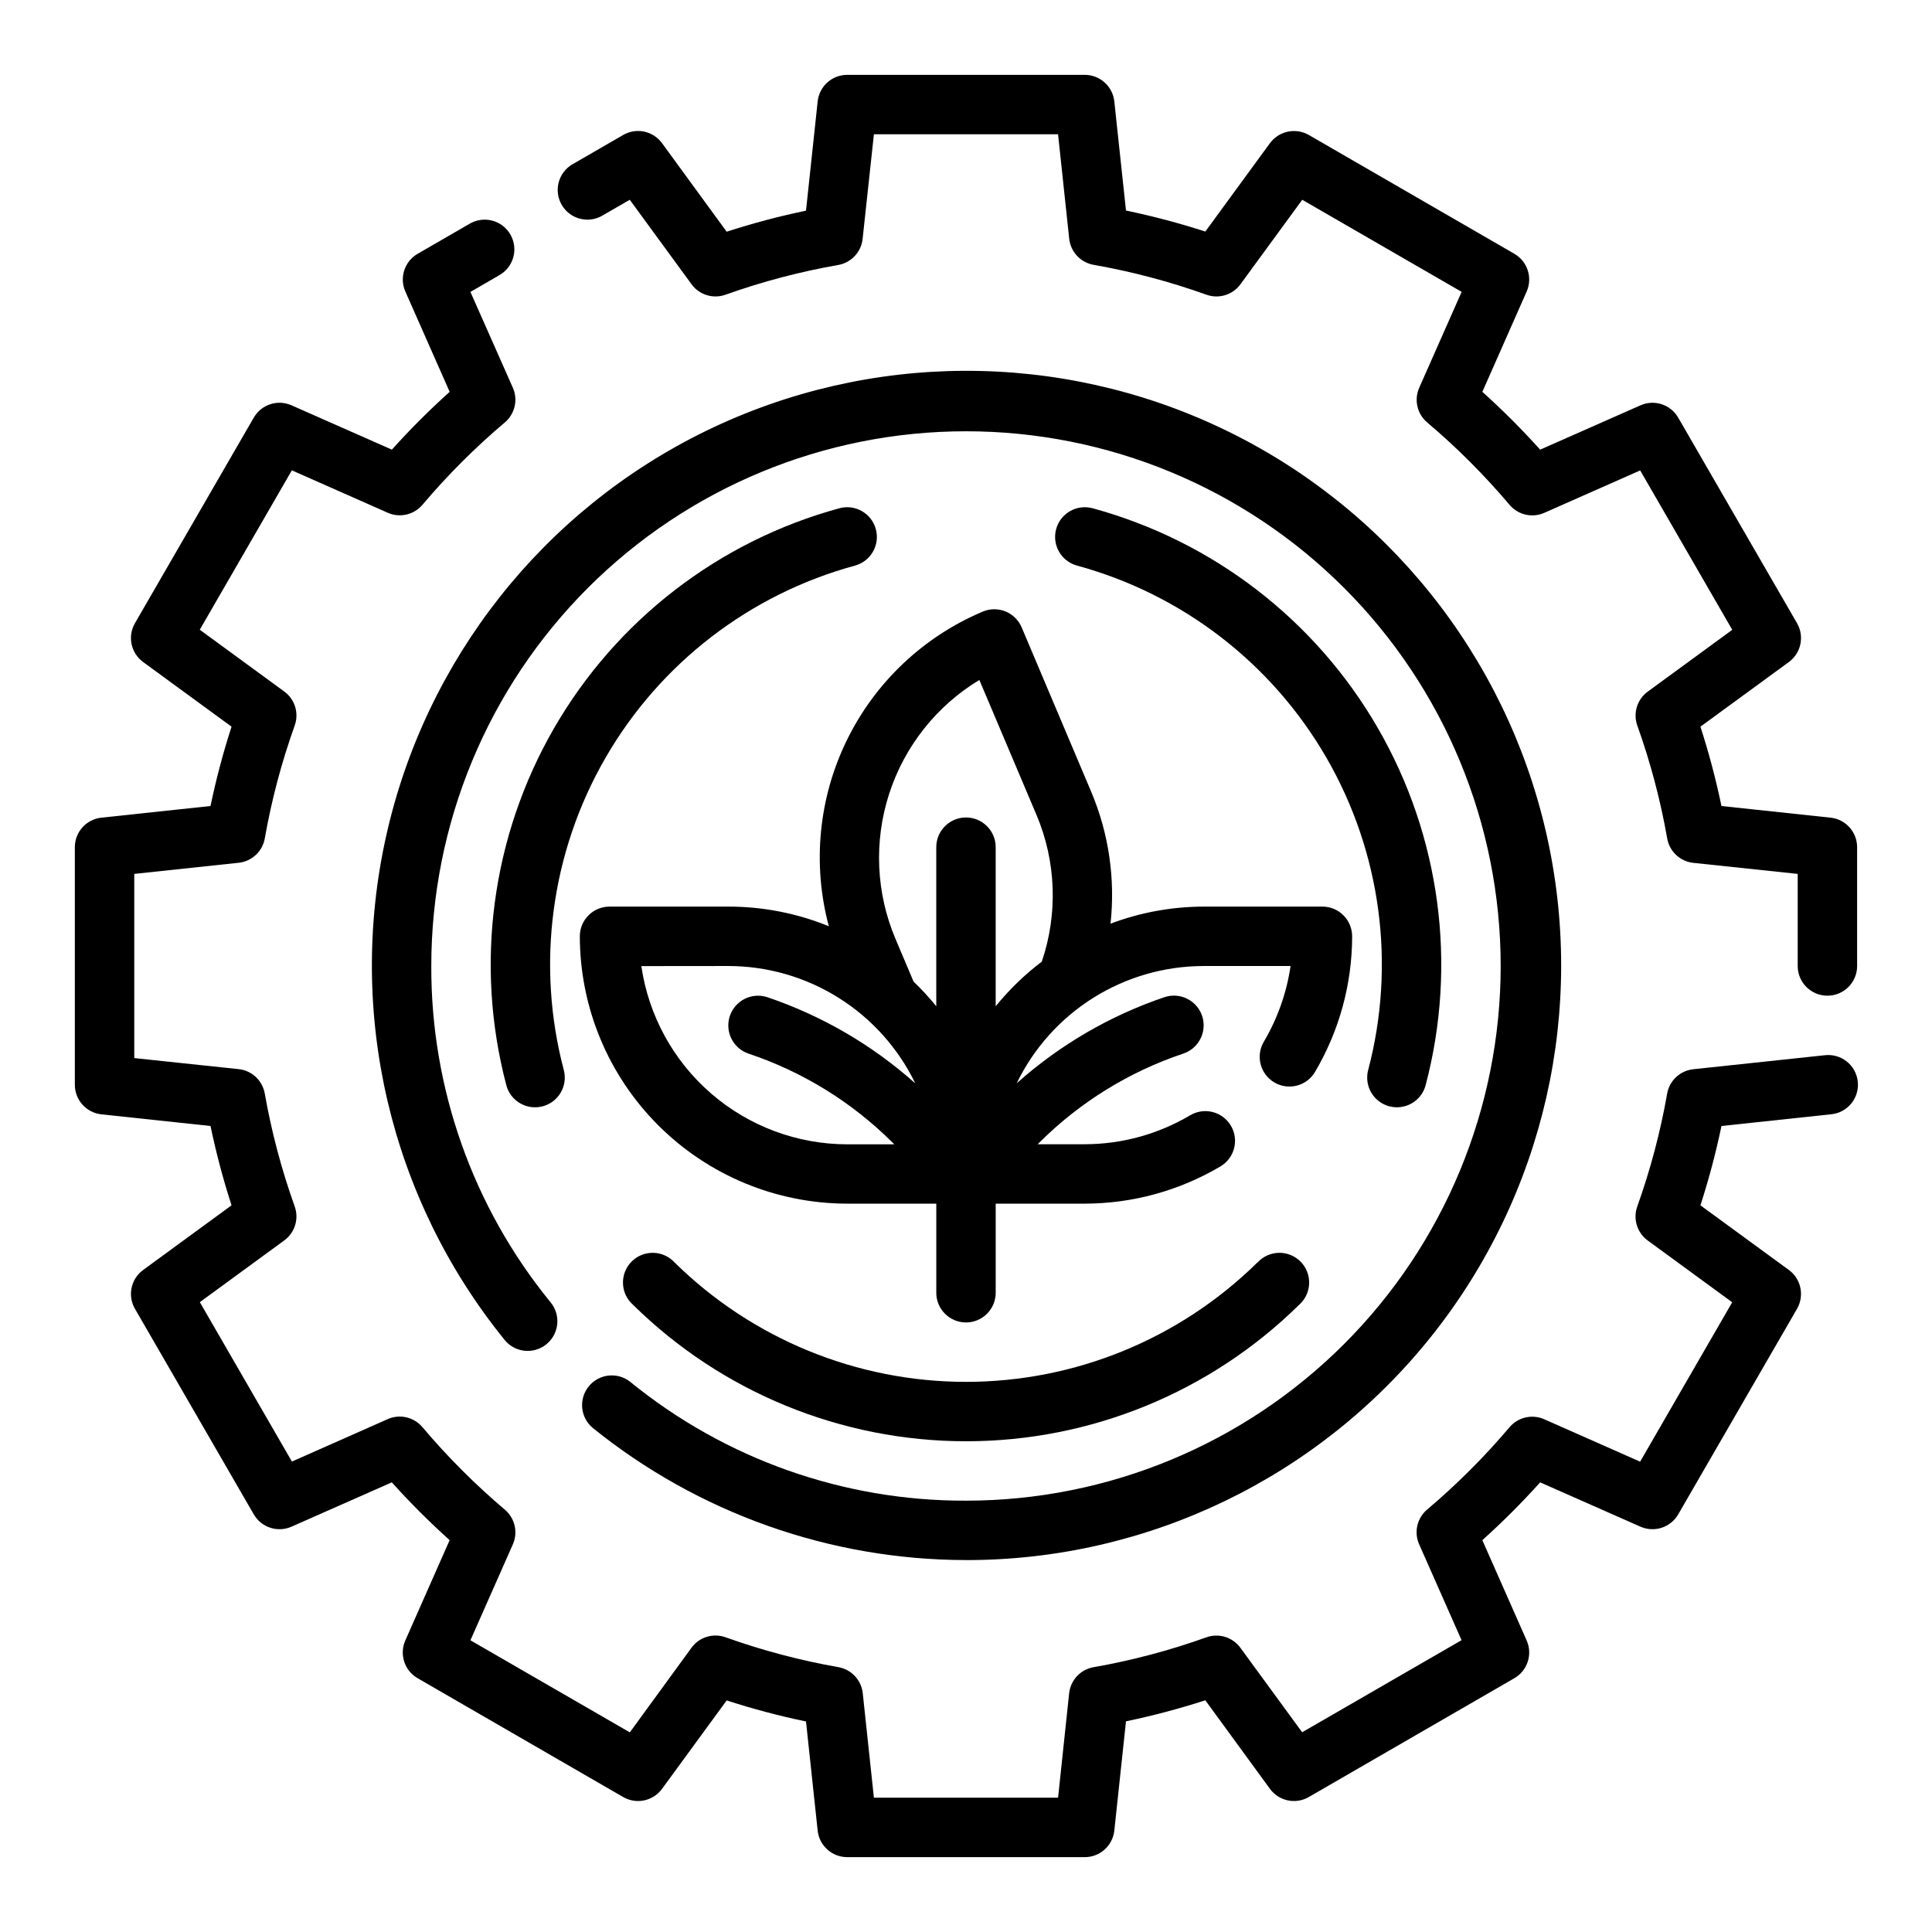 <?xml version="1.0" encoding="UTF-8"?>
<!-- Uploaded to: SVG Repo, www.svgrepo.com, Generator: SVG Repo Mixer Tools -->
<svg fill="#000000" width="800px" height="800px" version="1.1" viewBox="144 144 512 512" xmlns="http://www.w3.org/2000/svg">
 <g>
  <path d="m627.45 423.66-34.715 3.699v0.004c-3.488 0.367-6.309 3-6.922 6.453-1.789 10.176-4.438 20.184-7.918 29.914-1.18 3.285-0.055 6.953 2.762 9.012l22.395 16.375-24.402 42.242-25.418-11.242c-3.195-1.41-6.938-0.551-9.195 2.117-6.66 7.867-13.965 15.164-21.836 21.82-2.668 2.258-3.531 6-2.117 9.195l11.242 25.418-42.242 24.402-16.375-22.395c-2.059-2.816-5.727-3.941-9.012-2.762-9.73 3.481-19.738 6.133-29.914 7.918-3.453 0.613-6.086 3.434-6.453 6.922l-2.93 27.66h-48.809l-2.953-27.68 0.004 0.004c-0.371-3.488-3.004-6.309-6.457-6.922-10.176-1.789-20.184-4.438-29.914-7.918-3.285-1.18-6.953-0.055-9.012 2.762l-16.352 22.438-42.242-24.402 11.242-25.418v-0.004c1.414-3.195 0.551-6.938-2.117-9.191-7.879-6.672-15.191-13.992-21.852-21.879-2.258-2.668-6-3.531-9.195-2.117l-25.387 11.242-24.402-42.242 22.395-16.375c2.809-2.066 3.922-5.731 2.738-9.012-3.481-9.73-6.133-19.738-7.926-29.914-0.609-3.449-3.43-6.082-6.91-6.453l-27.672-2.93v-48.809l27.68-2.953v0.004c3.481-0.375 6.301-3.008 6.91-6.457 1.793-10.176 4.445-20.184 7.926-29.914 1.18-3.285 0.055-6.953-2.762-9.012l-22.395-16.375 24.402-42.242 25.418 11.242c3.195 1.414 6.938 0.551 9.195-2.117 6.66-7.871 13.965-15.172 21.836-21.828 2.668-2.258 3.531-6 2.117-9.195l-11.242-25.387 7.504-4.344v-0.004c1.875-1.008 3.262-2.734 3.844-4.781 0.578-2.047 0.309-4.242-0.758-6.086-1.066-1.844-2.832-3.18-4.894-3.699-2.066-0.516-4.254-0.18-6.062 0.941l-13.617 7.871h-0.004c-3.477 2.012-4.883 6.324-3.258 10l11.746 26.582c-5.375 4.832-10.488 9.945-15.32 15.32l-26.59-11.746c-3.68-1.629-7.996-0.219-10.008 3.266l-31.488 54.473v0.004c-2.012 3.484-1.07 7.926 2.184 10.297l23.418 17.121c-2.234 6.902-4.094 13.922-5.574 21.027l-28.914 3.086c-4 0.426-7.035 3.801-7.039 7.824v62.977c0.004 4.023 3.039 7.398 7.039 7.824l28.914 3.086c1.48 7.102 3.34 14.121 5.574 21.023l-23.418 17.125c-3.254 2.367-4.195 6.809-2.184 10.293l31.488 54.473v0.004c2.012 3.484 6.328 4.894 10.008 3.266l26.582-11.746v0.004c4.832 5.371 9.945 10.484 15.32 15.316l-11.746 26.582v0.004c-1.629 3.68-0.219 7.992 3.266 10.004l54.473 31.488h0.004c3.484 2.012 7.926 1.07 10.297-2.18l17.121-23.418v-0.004c6.902 2.234 13.922 4.098 21.027 5.574l3.086 28.906c0.422 4.004 3.797 7.043 7.824 7.047h62.977c4.039-0.004 7.418-3.066 7.824-7.086l3.086-28.906c7.102-1.48 14.121-3.34 21.023-5.574l17.125 23.461c2.367 3.25 6.809 4.191 10.293 2.18l54.473-31.488h0.004c3.484-2.012 4.894-6.324 3.266-10.004l-11.746-26.582 0.004-0.004c5.371-4.832 10.484-9.945 15.316-15.316l26.582 11.746 0.004-0.004c3.68 1.629 7.992 0.219 10.004-3.266l31.488-54.473v-0.004c2.012-3.484 1.07-7.926-2.18-10.293l-23.418-17.121-0.004-0.004c2.234-6.902 4.094-13.922 5.574-21.023l28.906-3.086c2.121-0.164 4.086-1.18 5.445-2.812 1.363-1.637 2.004-3.754 1.777-5.867-0.223-2.117-1.293-4.051-2.969-5.363-1.672-1.312-3.805-1.895-5.914-1.609z"/>
  <path d="m629.11 360.69-28.906-3.086c-1.48-7.106-3.34-14.125-5.574-21.027l23.422-17.121c3.25-2.371 4.191-6.812 2.18-10.297l-31.488-54.473v-0.004c-2.012-3.484-6.324-4.894-10.004-3.266l-26.582 11.746h-0.004c-4.832-5.375-9.945-10.488-15.316-15.32l11.746-26.582h-0.004c1.629-3.68 0.219-7.996-3.266-10.008l-54.473-31.488h-0.004c-3.488-1.988-7.91-1.051-10.293 2.184l-17.125 23.418c-6.902-2.234-13.922-4.094-21.023-5.574l-3.086-28.867c-0.406-4.019-3.785-7.082-7.824-7.086h-62.977c-4.043 0.004-7.422 3.066-7.824 7.086l-3.086 28.906c-7.106 1.48-14.125 3.34-21.027 5.574l-17.121-23.457c-2.375-3.254-6.82-4.191-10.305-2.176l-13.617 7.871-0.004 0.004c-3.617 2.238-4.801 6.945-2.672 10.629 2.129 3.688 6.797 5.012 10.547 2.996l7.496-4.328 16.375 22.395h-0.004c2.059 2.816 5.727 3.941 9.012 2.762 9.715-3.465 19.707-6.102 29.867-7.879 3.453-0.613 6.086-3.434 6.457-6.918l2.988-27.719h48.805l2.953 27.68h0.004c0.367 3.484 3 6.305 6.453 6.918 10.176 1.789 20.184 4.438 29.914 7.918 3.285 1.18 6.953 0.055 9.012-2.762l16.375-22.395 42.242 24.402-11.242 25.418c-1.41 3.195-0.551 6.938 2.117 9.195 7.871 6.66 15.172 13.965 21.828 21.836 2.258 2.668 6 3.531 9.195 2.117l25.418-11.242 24.402 42.242-22.395 16.375c-2.816 2.059-3.941 5.727-2.762 9.012 3.481 9.73 6.133 19.738 7.918 29.914 0.613 3.453 3.434 6.086 6.922 6.457l27.66 2.926v24.406c0 4.348 3.527 7.871 7.875 7.871 4.348 0 7.871-3.523 7.871-7.871v-31.488c-0.004-4.027-3.043-7.402-7.047-7.824z"/>
  <path d="m400 557.44c48.027 0.043 93.453-21.816 123.38-59.379 29.93-37.562 41.098-86.723 30.332-133.53-10.766-46.805-42.289-86.145-85.625-106.86-43.332-20.707-93.742-20.523-136.93 0.496-43.184 21.023-74.418 60.594-84.844 107.48-10.43 46.879 1.094 95.957 31.297 133.3 1.293 1.676 3.211 2.758 5.312 3.008 2.102 0.246 4.219-0.367 5.863-1.699 1.648-1.332 2.688-3.269 2.891-5.379 0.199-2.106-0.461-4.207-1.828-5.824-20.508-25.137-31.66-56.613-31.551-89.055 0-37.582 14.93-73.621 41.504-100.2 26.574-26.574 62.613-41.504 100.2-41.504 37.578 0 73.621 14.93 100.19 41.504 26.574 26.574 41.504 62.613 41.504 100.2 0 37.578-14.93 73.621-41.504 100.19-26.57 26.574-62.613 41.504-100.19 41.504-32.445 0.109-63.922-11.043-89.059-31.551-3.387-2.617-8.242-2.051-10.934 1.281-2.691 3.328-2.231 8.195 1.039 10.961 28.016 22.637 62.934 35.008 98.953 35.051z"/>
  <path d="m368.51 462.98h23.617v23.617l-0.004-0.004c0 4.348 3.527 7.871 7.875 7.871s7.871-3.523 7.871-7.871v-23.613h23.617c12.645-0.02 25.059-3.426 35.941-9.867 3.746-2.211 4.988-7.039 2.781-10.781-2.211-3.746-7.043-4.992-10.785-2.781-8.457 5.016-18.105 7.668-27.938 7.684h-12.488l0.449-0.449c10.727-10.695 23.781-18.766 38.141-23.574 4.129-1.375 6.363-5.836 4.992-9.969-1.375-4.129-5.836-6.363-9.969-4.988-14.461 4.894-27.785 12.66-39.176 22.828 4.508-9.309 11.543-17.156 20.305-22.652 8.762-5.496 18.891-8.418 29.234-8.426h23.043-0.004c-1.035 7.082-3.441 13.898-7.086 20.062-2.211 3.746-0.965 8.574 2.781 10.785 3.746 2.211 8.574 0.969 10.785-2.777 6.43-10.887 9.828-23.297 9.84-35.945 0-2.086-0.832-4.09-2.309-5.566-1.473-1.477-3.477-2.305-5.566-2.305h-31.484c-8.43 0.016-16.785 1.547-24.672 4.519 1.301-11.91-0.469-23.953-5.133-34.984l-18.414-43.531c-0.812-1.922-2.359-3.445-4.293-4.227-1.938-0.785-4.106-0.77-6.027 0.047-15.715 6.633-28.504 18.73-36 34.055-7.496 15.324-9.195 32.844-4.785 49.324-8.453-3.445-17.5-5.211-26.629-5.203h-31.488c-4.348 0-7.871 3.523-7.871 7.871 0.02 18.785 7.488 36.793 20.773 50.074 13.281 13.285 31.289 20.754 50.074 20.777zm12.816-70.133h-0.004c-5.168-12.203-5.769-25.859-1.691-38.469 4.082-12.609 12.57-23.324 23.906-30.184l15.129 35.73h0.004c5.227 12.359 5.731 26.211 1.418 38.918-4.531 3.441-8.633 7.41-12.219 11.824v-42.152c0-4.348-3.523-7.875-7.871-7.875s-7.875 3.527-7.875 7.875v42.156-0.004c-1.867-2.301-3.879-4.488-6.019-6.539zm-44.305 7.156c10.344 0.012 20.477 2.934 29.234 8.434 8.762 5.5 15.797 13.355 20.305 22.668-11.395-10.168-24.719-17.93-39.18-22.828-4.133-1.375-8.594 0.859-9.969 4.988-1.371 4.133 0.863 8.594 4.992 9.969 14.363 4.809 27.414 12.879 38.141 23.574l0.449 0.449h-12.484c-13.25-0.016-26.047-4.797-36.062-13.469-10.012-8.672-16.574-20.656-18.484-33.762z"/>
  <path d="m512.23 437.2c0.645 0.16 1.309 0.242 1.977 0.242 3.586 0 6.723-2.43 7.617-5.902 8.41-31.965 3.856-65.953-12.668-94.574-16.523-28.625-43.684-49.562-75.566-58.262-4.191-1.16-8.531 1.297-9.691 5.484-1.16 4.191 1.297 8.531 5.488 9.691 27.91 7.59 51.688 25.906 66.148 50.957 14.457 25.051 18.426 54.801 11.035 82.766-0.523 2.023-0.223 4.172 0.84 5.973s2.797 3.102 4.82 3.625z"/>
  <path d="m477.25 478.54c-20.59 20.293-48.34 31.668-77.25 31.668-28.914 0-56.66-11.375-77.254-31.668-1.461-1.582-3.508-2.496-5.66-2.531-2.156-0.031-4.227 0.816-5.738 2.356-1.508 1.535-2.324 3.625-2.25 5.777 0.07 2.152 1.02 4.18 2.629 5.613 23.535 23.195 55.25 36.195 88.293 36.195s64.758-13 88.293-36.195c1.605-1.434 2.555-3.461 2.629-5.613 0.07-2.152-0.746-4.242-2.254-5.777-1.508-1.539-3.582-2.387-5.734-2.356-2.156 0.035-4.203 0.949-5.664 2.531z"/>
  <path d="m370.61 293.88c4.191-1.16 6.648-5.5 5.484-9.691-1.16-4.188-5.496-6.644-9.688-5.484-31.887 8.699-59.043 29.637-75.57 58.262-16.523 28.621-21.078 62.609-12.668 94.574 0.895 3.473 4.031 5.902 7.621 5.902 0.664 0 1.328-0.082 1.973-0.242 2.023-0.523 3.758-1.824 4.82-3.625s1.363-3.949 0.84-5.973c-7.391-27.965-3.422-57.715 11.035-82.766 14.461-25.051 38.238-43.367 66.152-50.957z"/>
 </g>
</svg>